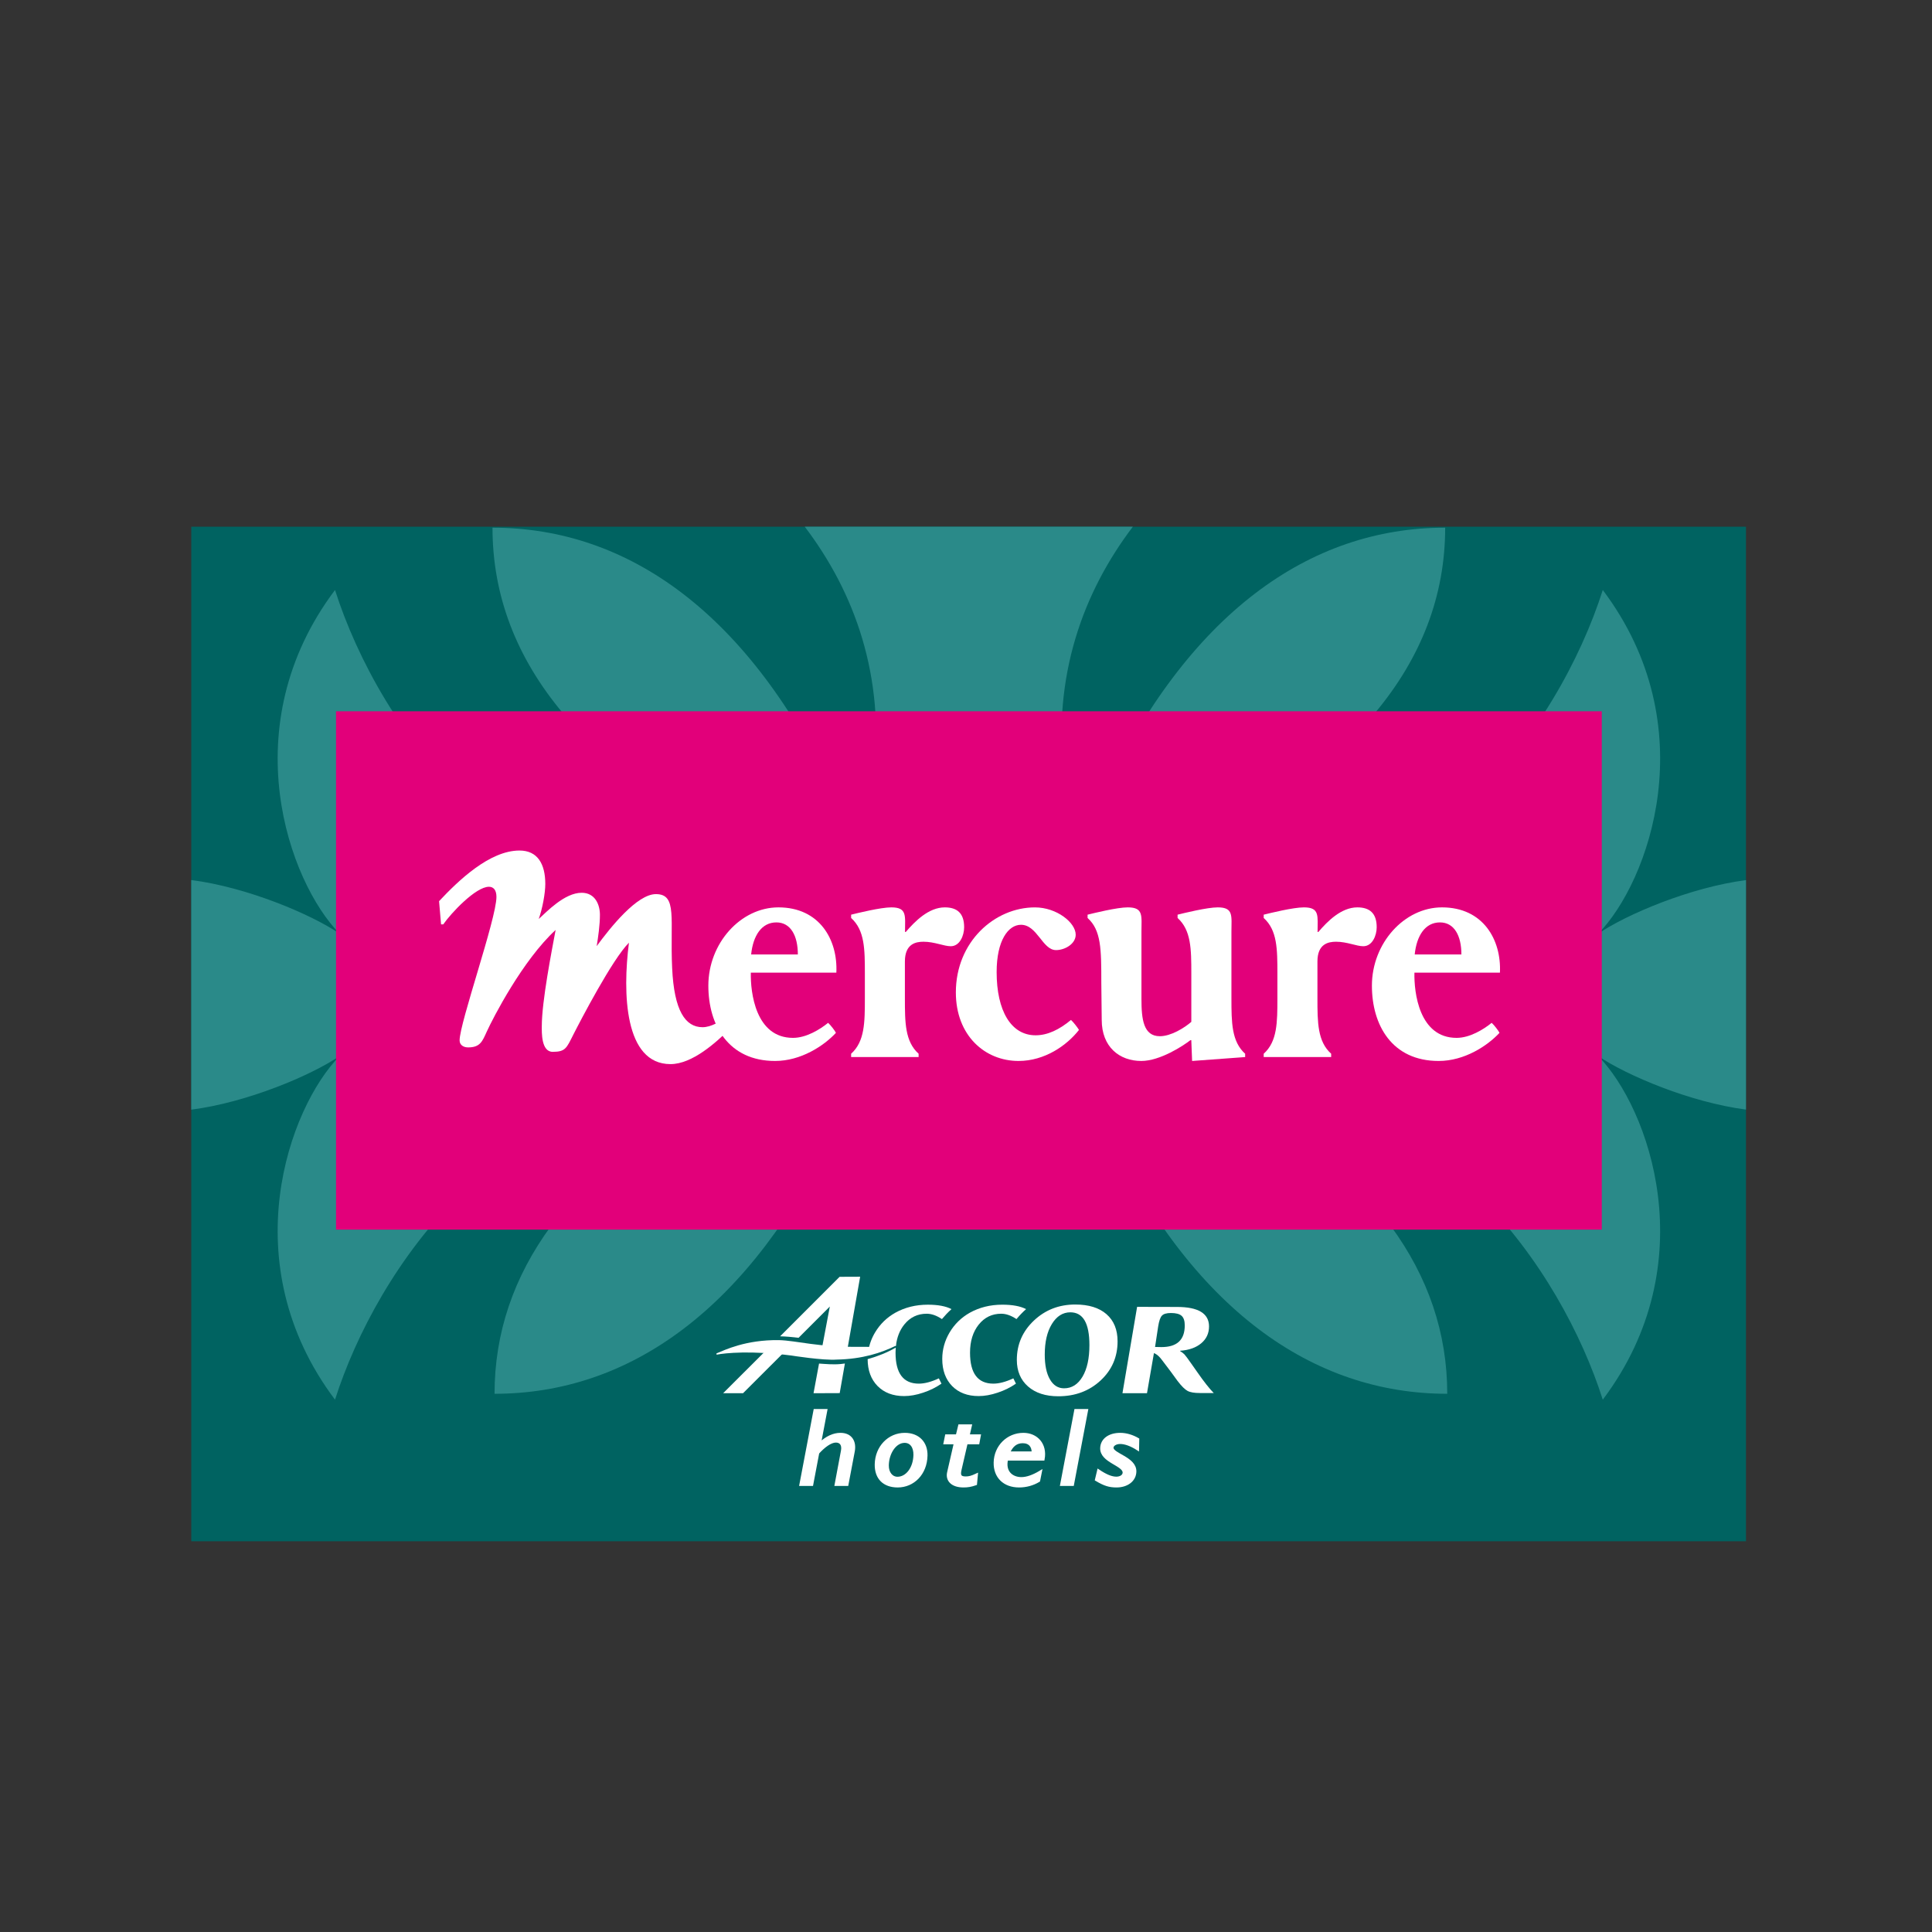 <?xml version="1.0" encoding="utf-8"?>
<!-- Generator: Adobe Illustrator 12.0.0, SVG Export Plug-In . SVG Version: 6.00 Build 51448)  -->
<!DOCTYPE svg PUBLIC "-//W3C//DTD SVG 1.1//EN" "http://www.w3.org/Graphics/SVG/1.1/DTD/svg11.dtd">
<svg  version="1.1" id="Calque_1" xmlns:x="http://ns.adobe.com/Extensibility/1.0/" xmlns:i="http://ns.adobe.com/AdobeIllustrator/10.0/" xmlns:graph="http://ns.adobe.com/Graphs/1.0/"
	 xmlns="http://www.w3.org/2000/svg" xmlns:xlink="http://www.w3.org/1999/xlink" xmlns:a="http://ns.adobe.com/AdobeSVGViewerExtensions/3.0/"
	 width="693.92" height="693.917" viewBox="0 0 693.92 693.917"
	 style="overflow:visible;enable-background:new 0 0 693.92 693.917;" xml:space="preserve">
<rect x="0" y="0" width="693.92" height="693.917" fill="#333333" stroke="none"/>
<polygon style="fill-rule:evenodd;clip-rule:evenodd;fill:none;" points="0,0 693.92,0 693.92,693.917 0,693.917 0,0 "/>
<rect x="68.7" y="189.173" style="fill:#006361;" width="558.404" height="364.409"/>
<path style="fill:#2A8A89;" d="M627.104,316.112c-20.005,2.604-42.878,12.288-53.062,19.219
	c18.197-18.562,38.492-74.429,1.633-123.419c-15.702,49.218-65.071,120.811-149.679,111.27c-2.078-4.744-4.565-9.273-7.437-13.514
	c66.411-31.021,100.507-71.391,100.507-120.141c-48.75,0-92.421,30.796-123.443,97.197c-4.239-2.87-8.769-5.35-13.516-7.427
	c-4.124-36.593,6.93-66.587,24.78-90.123H289.049c17.854,23.542,28.91,53.547,24.771,90.15c-4.737,2.085-9.259,4.565-13.492,7.434
	c-31.021-66.422-74.671-97.232-123.435-97.232c0,48.75,34.13,89.12,100.541,120.141c-2.869,4.241-5.35,8.77-7.427,13.514
	c-84.612,9.541-133.979-62.052-149.68-111.27c-36.86,48.99-16.565,104.857,1.631,123.419c-10.216-6.954-33.212-16.682-53.259-19.247
	v82.475c20.047-2.562,43.043-12.289,53.259-19.241c-18.196,18.551-38.491,74.417-1.631,123.406
	c14.952-46.875,60.444-114.03,137.829-112.088c-53.246,29.498-80.529,66.381-80.529,109.972c48.365,0,91.723-30.328,122.696-95.646
	h96.79c30.978,65.318,74.333,95.646,122.699,95.646c0-43.602-27.295-80.488-80.56-109.99
	c76.528-1.094,121.562,65.521,136.421,112.106c36.859-48.989,16.564-104.855-1.633-123.406c10.185,6.93,33.058,16.61,53.062,19.213
	V316.112z"/>
<path style="fill:#E2007A;" d="M575.314,255.472H120.688v186.173h454.626V255.472z"/>
<g>
	<path style="fill:#FFFFFF;" d="M384.67,366.338c-4.184,3.459-8.369,5.511-12.711,5.511c-8.852,0-13.994-8.85-13.994-22.706
		c0-11.441,4.223-16.987,8.744-16.987c5.865,0,7.689,9.094,12.586,9.094c3.179,0,7.065-2.219,7.065-5.532
		c0-4.329-6.812-9.808-14.647-9.808c-14.484,0-28.398,12.352-28.398,30.535c0,15.438,10.389,24.624,22.514,24.624
		c9.462,0,17.38-5.618,21.709-11.148C387.05,369.063,385.483,367.05,384.67,366.338z"/>
	<path style="fill:#FFFFFF;" d="M442.295,349.703v-14.966c0-5.773,0.85-8.834-4.904-8.834c-3.863,0-12.209,2.077-14.434,2.622v1.188
		c4.888,4.395,4.931,11.222,4.931,19.991v17.317c-2.566,2.234-7.349,5.158-11.297,5.158c-5.925,0-6.615-6.125-6.615-13.409v-24.032
		c0-5.773,0.849-8.834-4.918-8.834c-3.866,0-12.197,2.077-14.43,2.622v1.188c4.896,4.395,4.933,11.222,4.933,23.17l0.146,13.425
		c0,9.729,6.373,14.762,14.212,14.762c6.784,0,15.144-5.509,17.667-7.488h0.293l0.292,7.488l19.051-1.404v-1.193
		c-4.882-4.398-4.927-11.21-4.927-19.986V349.703z"/>
	<path style="fill:#FFFFFF;" d="M329.938,379.665v-1.193c-4.891-4.398-4.925-11.21-4.925-19.986v-13.142
		c0-6.346,3.9-7.103,6.685-7.103c3.929,0,7.335,1.618,9.781,1.618c3.278,0,4.812-3.892,4.812-6.835c0-5.135-2.644-7.121-6.946-7.121
		c-5.803,0-10.74,5.016-14.014,8.834h-0.276c0-5.773,0.843-8.834-4.909-8.834c-3.88,0-12.219,2.077-14.445,2.622v1.188
		c4.891,4.395,4.933,11.222,4.933,19.991v8.782c0,8.776-0.042,15.588-4.933,19.986v1.193H329.938z"/>
	<path style="fill:#FFFFFF;" d="M478.116,379.665v-1.193c-4.896-4.398-4.93-11.21-4.93-19.986v-13.142
		c0-6.346,3.905-7.103,6.685-7.103c3.929,0,7.341,1.618,9.786,1.618c3.271,0,4.813-3.892,4.813-6.835
		c0-5.135-2.654-7.121-6.95-7.121c-5.799,0-10.746,5.016-14.009,8.834h-0.278c0-5.773,0.833-8.834-4.909-8.834
		c-3.874,0-12.213,2.077-14.439,2.622v1.188c4.891,4.395,4.919,11.222,4.919,19.991v8.782c0,8.776-0.028,15.588-4.919,19.986v1.193
		H478.116z"/>
	<path style="fill:#FFFFFF;" d="M300.245,370.965c-4.296,4.634-12.542,10.104-21.857,10.104c-16.718,0-23.968-12.839-23.968-27.055
		c0-15.208,11.589-28.111,25.177-28.111c14.749,0,21.361,11.611,20.797,23.453h-30.719c-0.154,7.037,1.668,23.418,15.151,23.418
		c4.805,0,9.729-3.061,12.606-5.4C298.316,368.153,299.905,370.23,300.245,370.965z M269.788,342.812h16.778
		c0-6.721-2.582-11.511-7.71-11.511C273.541,331.301,270.482,336.058,269.788,342.812z"/>
	<path style="fill:#FFFFFF;" d="M538.576,370.965c-4.293,4.634-12.543,10.104-21.855,10.104c-16.72,0-23.971-12.839-23.971-27.055
		c0-15.208,11.592-28.111,25.179-28.111c14.748,0,21.363,11.611,20.804,23.453h-30.71c-0.168,7.037,1.652,23.418,15.143,23.418
		c4.798,0,9.73-3.061,12.599-5.4C536.646,368.153,538.239,370.23,538.576,370.965z M508.123,342.812h16.774
		c0-6.721-2.573-11.511-7.702-11.511C511.874,331.301,508.821,336.058,508.123,342.812z"/>
	<path style="fill:#FFFFFF;" d="M241.417,347.73c-0.819-17.66,1.979-26.589-5.829-26.589c-6.827,0-16.338,11.979-21.277,18.683
		c0.551-3.3,1.166-7.675,1.166-11.235c0-3.641-1.71-7.93-6.557-7.93c-6.169,0-12.573,6.849-15.427,9.42
		c1.323-3.682,2.362-9.249,2.362-12.579c0-7.249-2.812-12.012-9.265-12.012c-10.776,0-22.018,10.854-28.888,18.189l0.714,8.338
		h0.784c2.812-4.062,11.667-13.511,16.415-13.511c1.569,0,2.692,1.081,2.692,3.639c0,7.822-13.229,45.219-13.229,51.535
		c0,1.646,1.392,2.521,3.054,2.521c4.366,0,5.116-2.196,6.706-5.673c2.26-4.969,12.917-25.657,24.725-36.512
		c-1.371,7.4-4.967,25.559-4.967,34.61c0,2.157-0.233,9.166,3.921,9.166c4.608,0,4.968-1.364,7.384-6.133
		c2.488-4.904,14.078-27.213,20-33.062c-2.325,18.149-1.633,43.605,14.917,43.605c7.829,0,16.429-7.787,21.412-12.749l-1.457-4.344
		c-1.837,1.738-5.391,3.836-8.422,3.836C246.166,368.944,242.125,363.065,241.417,347.73z"/>
</g>
<g>
	<g>
		<g>
			<path style="fill:#FFFFFF;" d="M315.195,497.82c2.38,2.404,5.553,3.612,9.54,3.612c2.112,0,4.402-0.401,6.854-1.229
				c2.466-0.813,4.643-1.909,6.559-3.237l-0.94-1.899c-2.701,1.256-5.096,1.899-7.187,1.899c-5.583,0-8.367-3.717-8.367-11.116
				c0-0.662,0.028-1.298,0.07-1.829c-3.081,1.79-6.443,3.115-10.09,4.146C311.647,492.203,312.834,495.406,315.195,497.82z"/>
			<path style="fill:#FFFFFF;" d="M333.25,468.608c-4.333,0-8.227,0.969-11.695,2.896c-3.046,1.721-5.463,4.079-7.251,7.066
				c-1.236,2.059-2.036,4.242-2.41,6.546c3.151-0.422,6.451-0.96,9.914-1.793c0.338-2.986,1.329-5.52,2.968-7.571
				c2.085-2.6,4.777-3.898,8.07-3.898c1.723,0,3.547,0.636,5.469,1.923c1.066-1.269,2.189-2.461,3.434-3.579
				C339.722,469.139,336.881,468.608,333.25,468.608z"/>
			<path style="fill:#FFFFFF;" d="M294.178,489.757l-1.979,10.65l9.398-0.037l1.865-10.634c-0.5,0.058-0.995,0.127-1.505,0.184
				C299.288,490.176,296.63,489.915,294.178,489.757z"/>
			<path style="fill:#FFFFFF;" d="M304.184,485.632l4.757-27.066l-7.378,0.029l-21.368,21.367c2.055,0.052,4.268,0.241,6.634,0.532
				l11.222-11.228l-3.074,16.278l0.906,0.042C298.743,485.731,301.5,485.737,304.184,485.632z"/>
			<path style="fill:#FFFFFF;" d="M259.723,500.408h7.151l15.771-15.759c-2.162-0.283-4.317-0.466-6.486-0.643L259.723,500.408z"/>
		</g>
		<path style="fill:#FFFFFF;" d="M257.37,486.558l-0.036-0.454c2.968-1.206,10.479-4.938,22.471-4.771
			c6.366,0.17,14.091,2.609,28.958,2.405c4.46,0.085,8.354-0.027,13.003-0.715l0.027,0.299c-5.222,2.571-11.991,4.816-21.241,5.002
			c-4.981,0.361-16.238-1.449-16.238-1.449C269.757,485.003,260.515,485.956,257.37,486.558z"/>
		<path style="fill:#FFFFFF;" d="M368.541,470.197c-1.253,1.118-2.391,2.311-3.449,3.579c-1.93-1.287-3.763-1.923-5.471-1.923
			c-3.308,0-5.993,1.299-8.085,3.898c-2.075,2.602-3.128,5.95-3.128,10.098c0,7.399,2.79,11.116,8.38,11.116
			c2.086,0,4.485-0.644,7.18-1.899l0.931,1.899c-1.906,1.328-4.098,2.424-6.55,3.237c-2.451,0.828-4.74,1.229-6.854,1.229
			c-3.977,0-7.165-1.208-9.532-3.612c-2.353-2.43-3.533-5.65-3.533-9.722c0-3.371,0.884-6.549,2.643-9.528
			c1.78-2.987,4.205-5.346,7.242-7.066c3.47-1.927,7.37-2.896,11.708-2.896C363.65,468.608,366.498,469.139,368.541,470.197z"/>
		<path style="fill:#FFFFFF;" d="M391.287,483.116c0,4.746-0.816,8.523-2.458,11.314c-1.653,2.806-3.871,4.211-6.648,4.211
			c-2.164,0-3.859-1.083-5.09-3.229c-1.231-2.135-1.845-5.102-1.845-8.875c0-4.51,0.832-8.162,2.541-10.968s3.934-4.224,6.654-4.224
			C389.011,471.345,391.287,475.266,391.287,483.116z M371.329,474.332c-4.07,3.859-6.111,8.536-6.111,14.105
			c0,3.998,1.336,7.178,4.013,9.533c2.67,2.346,6.31,3.53,10.886,3.53c6.042,0,11.097-1.885,15.179-5.664
			c4.069-3.775,6.105-8.459,6.105-14.062c0-4.191-1.329-7.45-3.984-9.76c-2.649-2.312-6.397-3.468-11.22-3.468
			C380.371,468.546,375.405,470.474,371.329,474.332z"/>
		<path style="fill:#FFFFFF;" d="M417.334,472.539c0.586-0.631,1.666-0.942,3.244-0.942c1.81,0,3.088,0.341,3.829,1.013
			c0.75,0.678,1.125,1.813,1.125,3.432c0,5.224-2.791,7.796-8.375,7.796l-1.646-0.034h-0.65l1.116-7.35
			C416.295,474.455,416.736,473.152,417.334,472.539z M414.461,486c1.051,0.375,2.073,1.312,3.064,2.713l3.025,3.999l2.387,3.278
			c1.43,1.881,2.636,3.06,3.592,3.578c0.953,0.522,2.444,0.769,4.47,0.769h4.941c-1.54-1.562-3.533-4.07-5.928-7.528l-2.269-3.226
			c-1.133-1.662-1.894-2.601-2.324-3.117c-0.434-0.431-0.934-0.826-1.542-1.18v-0.133c3.192-0.222,5.725-1.125,7.584-2.694
			c1.85-1.56,2.785-3.576,2.785-6.035c0-4.662-3.848-7.003-11.514-7.003l-14.317-0.034l-5.264,31.021h8.812L414.461,486z"/>
	</g>
</g>
<path style="fill:#FFFFFF;stroke:#FFFFFF;stroke-width:0.99;" d="M294.391,518.49l0.092,0.076c2.388-2.265,4.897-3.434,7.384-3.434
	c3.795,0,5.286,2.773,4.649,6.134l-2.267,11.952h-3.98l2.276-12.148c0.41-2.229-0.587-3.435-2.325-3.435
	c-1.921,0-4.395,1.874-6.458,4.177l-2.163,11.406h-3.985l5.06-26.642h3.977L294.391,518.49z"/>
<path style="fill:#FFFFFF;stroke:#FFFFFF;stroke-width:0.99;" d="M318.742,526.264c0.091-4.452,2.761-8.523,6.175-8.523
	c2.305,0,3.718,1.921,3.653,4.85c-0.106,4.838-2.896,8.313-6.224,8.313C320.282,530.904,318.684,529.077,318.742,526.264z
	 M332.641,522.787c0.098-4.608-2.883-7.654-7.667-7.654c-5.717,0-10.169,4.646-10.303,10.775c-0.099,4.92,2.792,7.851,7.759,7.851
	C327.963,533.758,332.507,529.351,332.641,522.787z"/>
<path style="fill:#FFFFFF;stroke:#FFFFFF;stroke-width:0.99;" d="M351.297,518.257h-4.212l-2.219,9.61
	c-0.517,2.224,0.077,2.924,2,2.924c1.167,0,2.112-0.234,3.865-1.052l-0.304,3.243c-1.696,0.581-2.827,0.775-4.374,0.775
	c-4.127,0-6.006-2.181-5.384-4.88l2.43-10.621h-3.711l0.524-2.58h3.85l0.871-3.588h3.935l-0.819,3.588h4.027L351.297,518.257z"/>
<path style="fill:#FFFFFF;stroke:#FFFFFF;stroke-width:0.99;" d="M362.241,521.812c1.133-2.656,2.748-3.946,5.097-3.946
	c2.62,0,3.753,1.718,3.708,3.946H362.241z M373.724,528.645c-2.663,1.604-4.932,2.383-6.896,2.383c-3.28,0-6.333-2.222-5.242-6.913
	H374.7c1.01-5.349-2.433-8.982-7.117-8.982c-5.625,0-10.075,4.409-10.195,10.154c-0.112,5.119,3.287,8.472,8.633,8.472
	c2.533,0,4.942-0.66,7.074-1.948L373.724,528.645z"/>
<path style="fill:#FFFFFF;stroke:#FFFFFF;stroke-width:0.99;" d="M385.253,533.218h-3.979l5.054-26.642h3.976L385.253,533.218z"/>
<path style="fill:#FFFFFF;stroke:#FFFFFF;stroke-width:0.99;" d="M408.628,520.441c-2.358-1.521-4.55-2.296-6.283-2.296
	c-1.638,0-2.875,0.811-2.896,1.829c-0.055,2.5,8.31,3.709,8.21,8.559c-0.061,3.165-2.918,5.226-6.626,5.226
	c-2.622,0-4.298-0.54-7.264-2.293l0.768-3.21c2.729,1.836,4.737,2.615,6.418,2.615c1.598,0,2.74-0.821,2.761-1.948
	c0.059-2.936-8.167-3.99-8.062-8.758c0.059-3.003,2.674-5.032,6.707-5.032c2.206,0,4.39,0.703,6.338,1.833L408.628,520.441z"/>
</svg>
